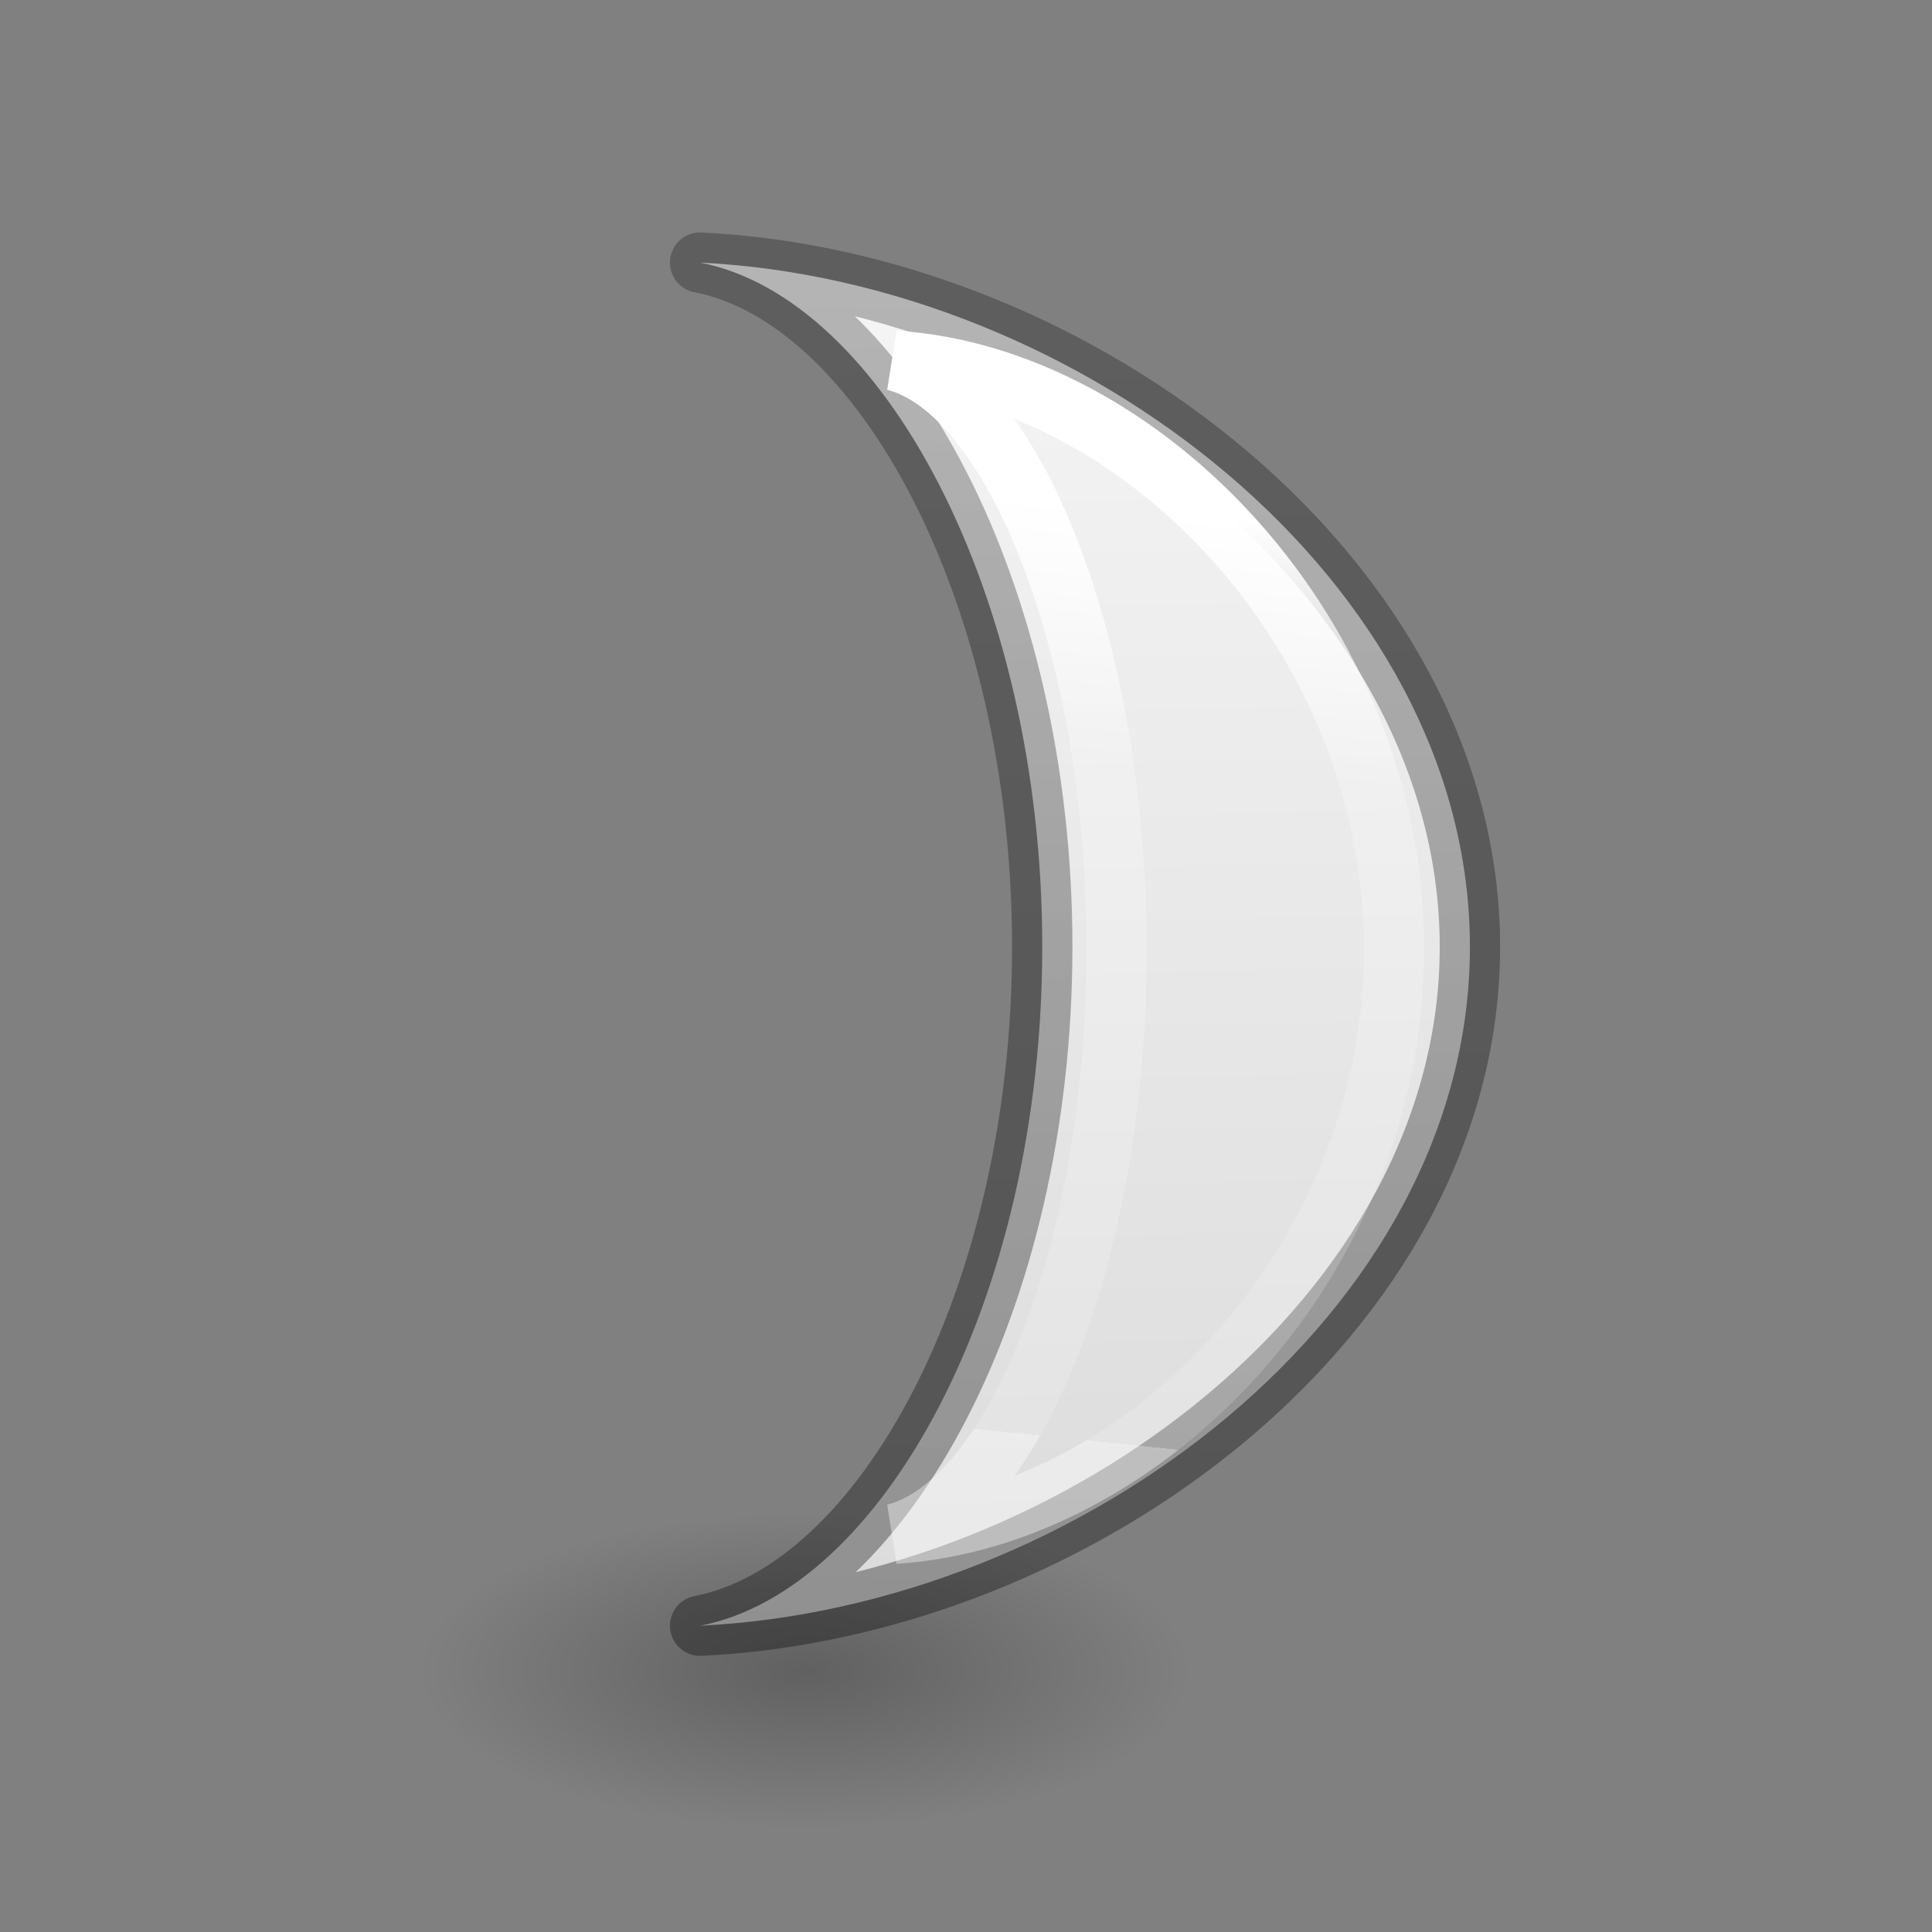 <svg height="32" viewBox="0 0 32 32" width="32" xmlns="http://www.w3.org/2000/svg" xmlns:xlink="http://www.w3.org/1999/xlink"><rect x="0" y="0" width="32" height="32" fill="#808080" stroke="none"/><linearGradient id="a" gradientTransform="matrix(.254 0 0 .305 19.129 7.315)" gradientUnits="userSpaceOnUse" x1="3.297" x2="4.195" y1="68.555" y2="3.946"><stop offset="0" stop-opacity=".34"/><stop offset="1" stop-opacity=".247"/></linearGradient><linearGradient id="b" gradientTransform="matrix(.286 0 0 .304 26.397 9.487)" gradientUnits="userSpaceOnUse" x1="-87.706" x2="-86.701" y1="9.634" y2="63.32"><stop offset="0" stop-color="#f4f4f4"/><stop offset="1" stop-color="#dbdbdb"/></linearGradient><linearGradient id="c" gradientTransform="matrix(.243 0 0 .351 2.162 7.568)" gradientUnits="userSpaceOnUse" x1="15.43" x2="13.062" y1="17.934" y2="51.014"><stop offset="0" stop-color="#fff"/><stop offset=".282" stop-color="#fff" stop-opacity=".235"/><stop offset="1" stop-color="#fff" stop-opacity=".157"/><stop offset="1" stop-color="#fff" stop-opacity=".392"/></linearGradient><radialGradient id="d" cx="2.25" cy="16" gradientTransform="matrix(.283 0 0 .116 7.887 27.175)" gradientUnits="userSpaceOnUse" r="16.875"><stop offset="0"/><stop offset="1" stop-opacity="0"/></radialGradient><g transform="matrix(1.333 0 0 1.333 1.976 -11.021)"><ellipse cx="8.522" cy="29.037" display="block" fill="url(#d)" fill-rule="evenodd" opacity=".245" rx="4.768" ry="1.963"/><path d="m7.217 11.531c2.258.435 4.251 4.1 4.251 8.502 0 4.402-1.993 8-4.251 8.435 4.732-.228 9.565-3.887 9.565-8.435 0-4.549-4.832-8.274-9.565-8.502z" fill="url(#b)" stroke="url(#a)" stroke-linejoin="round" stroke-width=".75"/><path d="m9.634 12.749c1.465.375 2.758 3.528 2.758 7.317 0 3.788-1.293 6.885-2.758 7.26 3.07-.196 6.205-3.345 6.205-7.26 0-3.914-3.135-7.121-6.205-7.317z" fill="none" stroke="url(#c)" stroke-width=".747"/></g></svg>